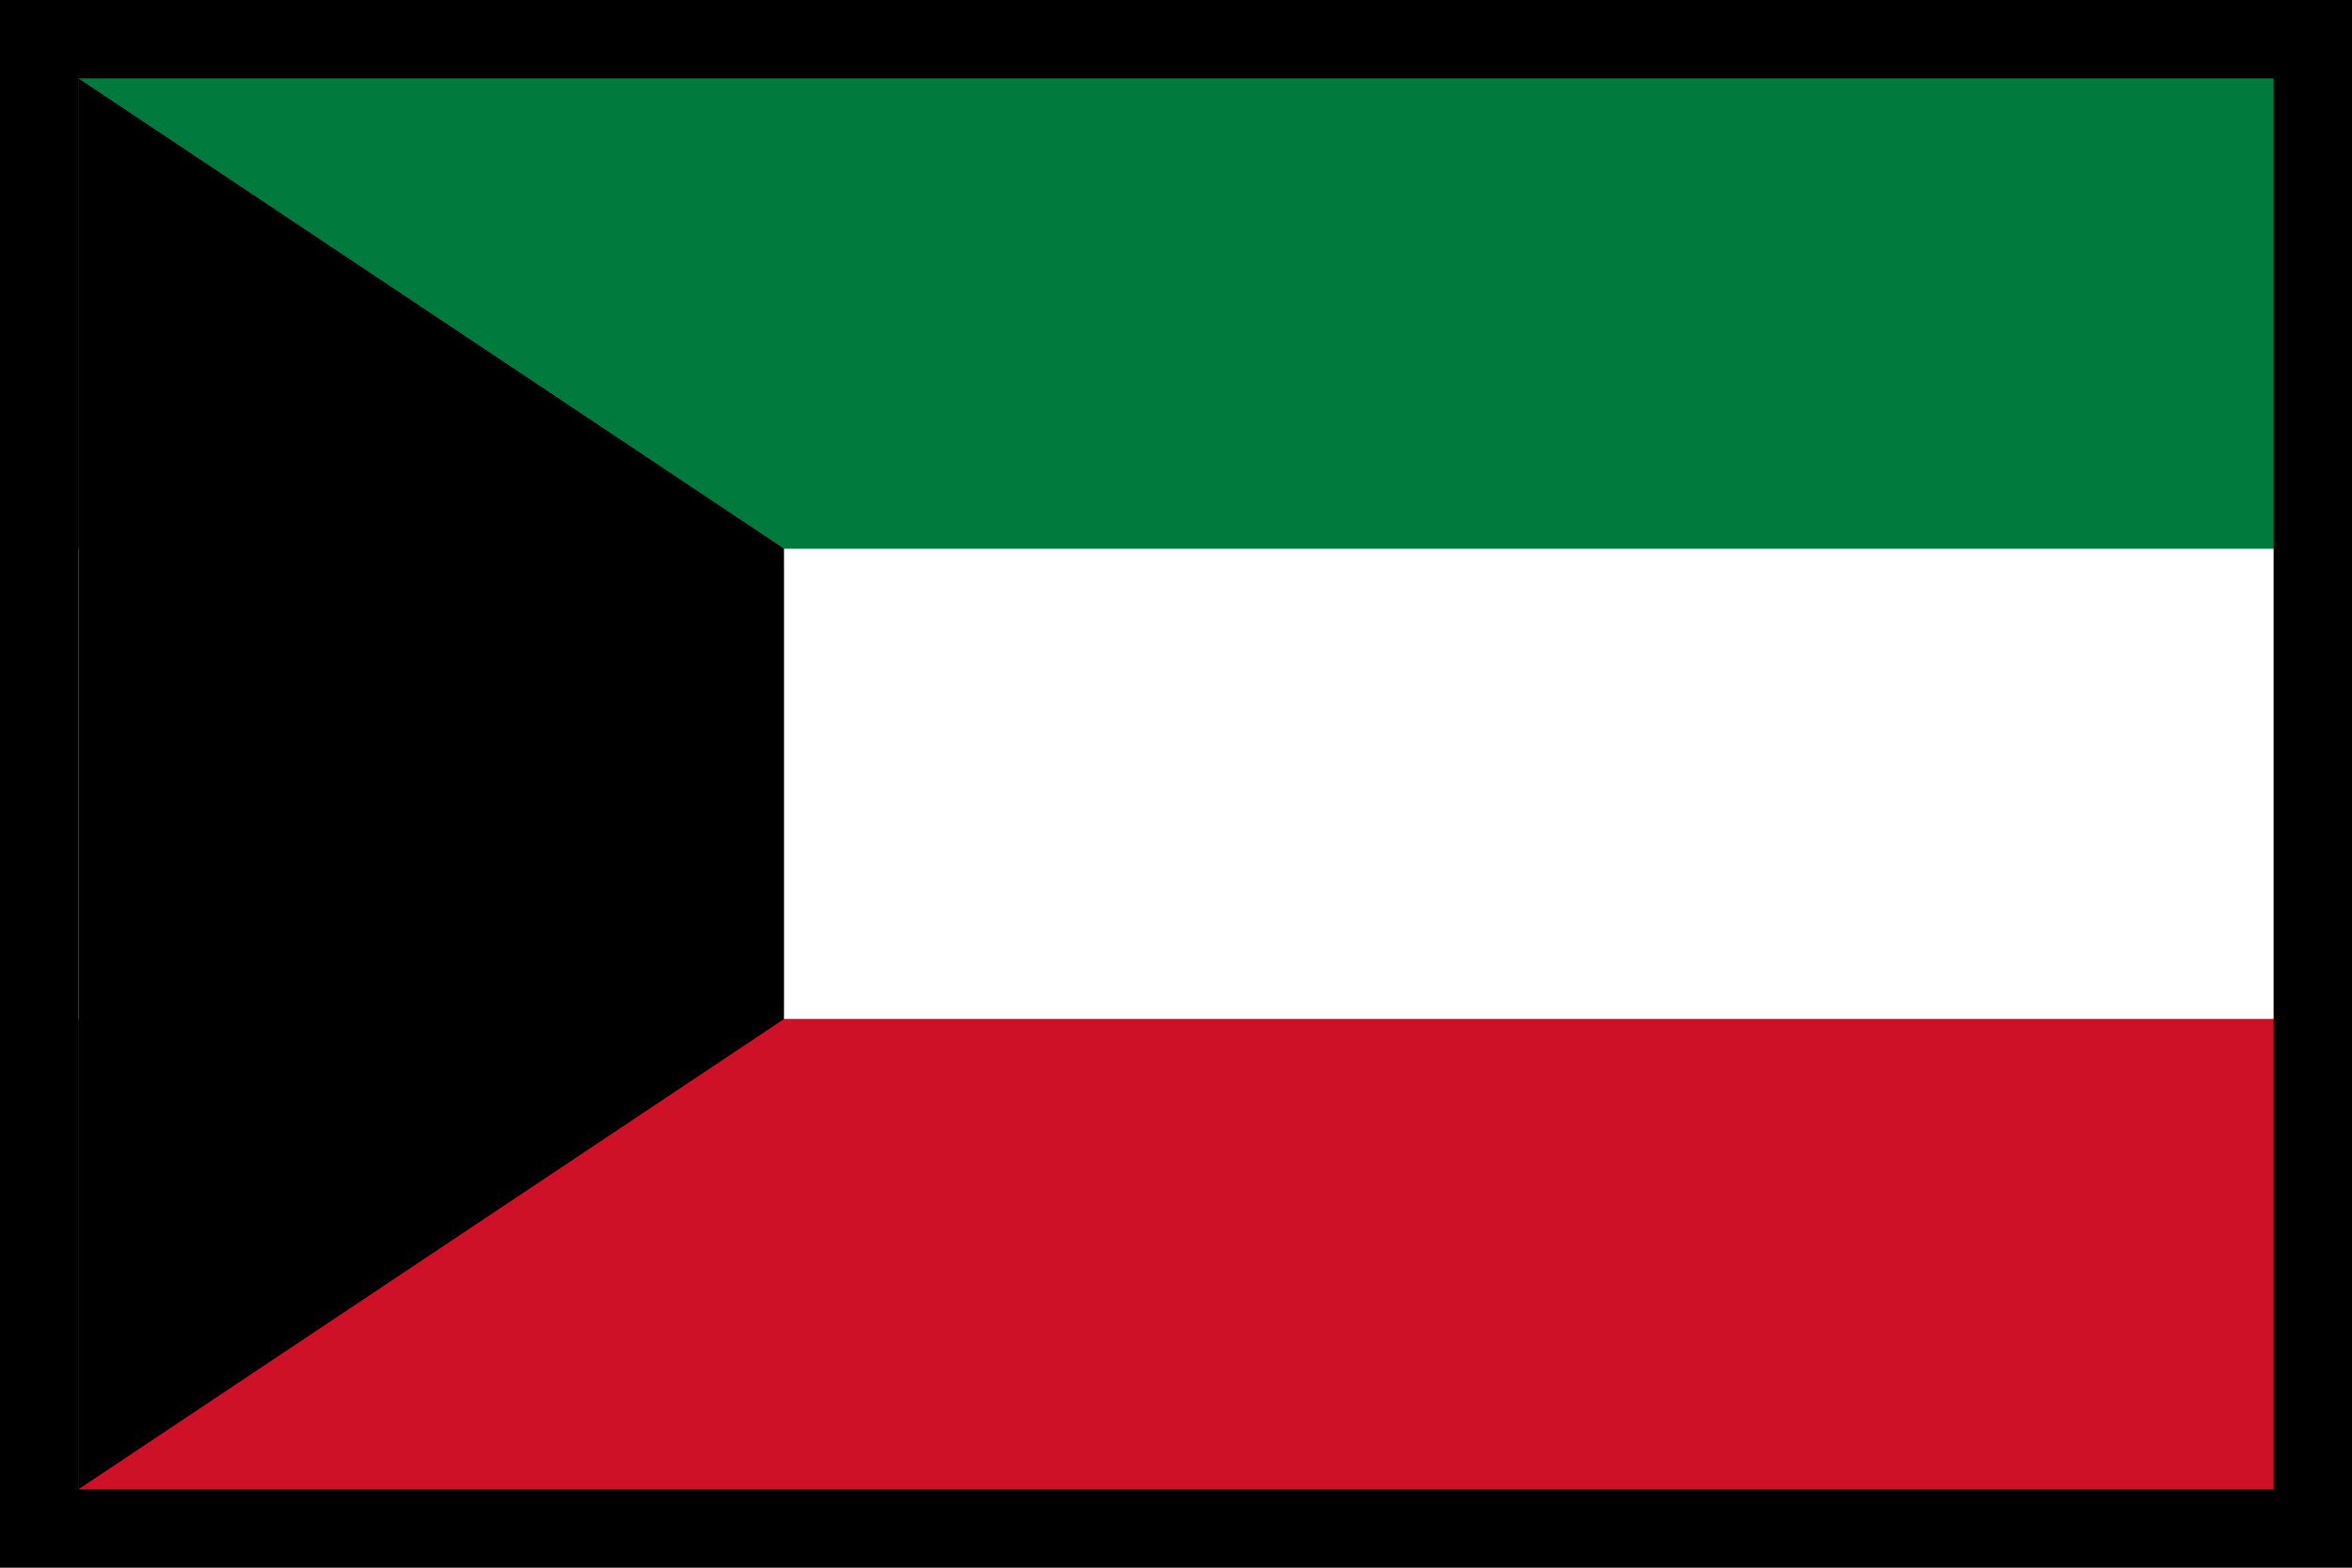 <svg xmlns="http://www.w3.org/2000/svg" enable-background="new 0 0 30 20" viewBox="0 0 30 20" id="kuwait-flag">
  <rect width="30" height="20"></rect>
  <rect width="28" height="6" x="1" y="1" fill="#007a3d"></rect>
  <rect width="28" height="6" x="1" y="13" fill="#ce1126"></rect>
  <rect width="28" height="6" x="1" y="7" fill="#fff"></rect>
  <polygon points="1 19 1 1 10 7 10 13"></polygon>
</svg>
